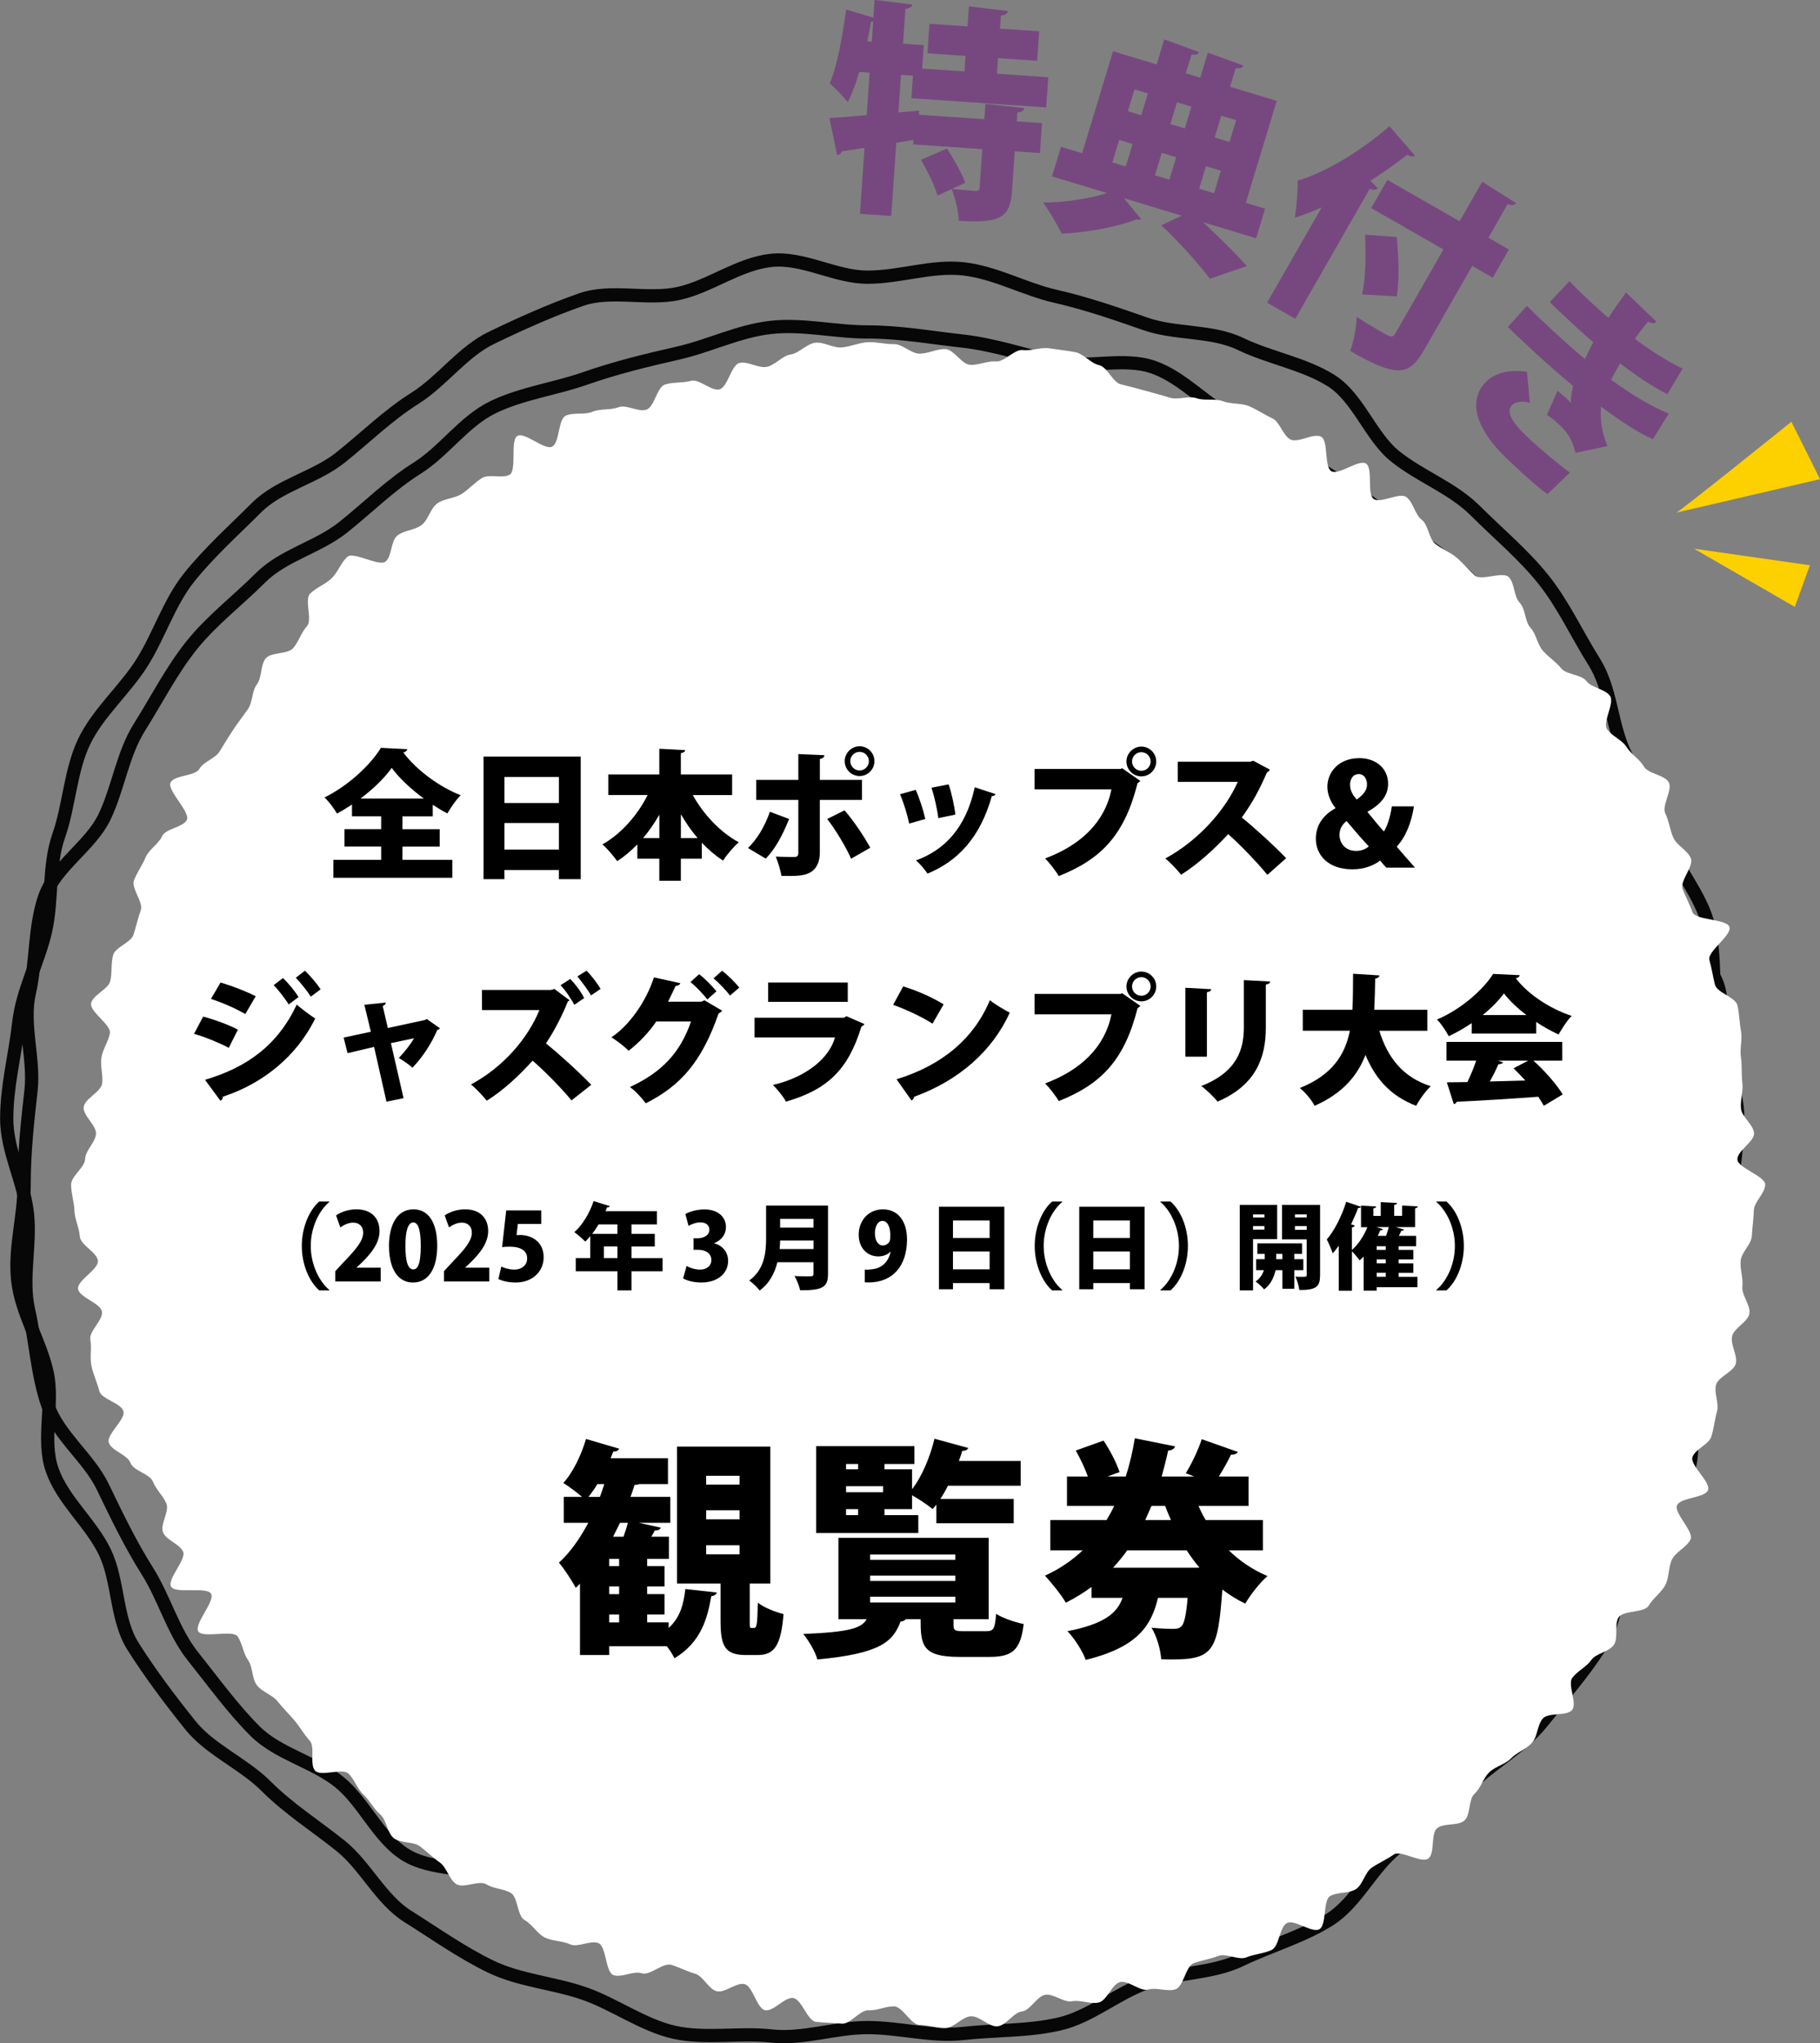 <?xml version="1.0" encoding="UTF-8"?>
<svg xmlns="http://www.w3.org/2000/svg" viewBox="0 0 550.16 617.58">
  <rect x="0" y="0" width="550.16" height="617.58" fill="#808080" stroke="none"/>
  <defs>
    <style>
      .cls-1 {
        fill: #fff;
      }

      .cls-2 {
        isolation: isolate;
      }

      .cls-3 {
        fill: none;
        stroke: #070707;
        stroke-miterlimit: 10;
        stroke-width: 4px;
      }

      .cls-4 {
        fill: #77487f;
      }

      .cls-5 {
        mix-blend-mode: multiply;
      }

      .cls-6 {
        fill: #fdd000;
      }
    </style>
  </defs>
  <g class="cls-2">
    <g id="_レイヤー_2" data-name="レイヤー 2">
      <g id="illustration">
        <g>
          <g class="cls-5">
            <path class="cls-3" d="M516.81,358.05c0,9.82,2.42,19.31,1.36,28.85-1.08,9.73-4.88,18.61-7.01,27.98s2.22,20.85-.96,29.95c-3.22,9.2-12.8,15.76-17,24.46-4.23,8.77-4.13,19.89-9.28,28.07s-11.8,15.7-17.84,23.27c-6.06,7.58-15.26,12.32-22.11,19.18-6.86,6.86-14.25,12.74-21.83,18.79-7.57,6.04-12.07,16.5-20.3,21.67s-18.01,7.91-26.77,12.13-19.23,3.69-28.43,6.91c-9.1,3.18-16.98,10.3-26.51,12.47s-19.27,1.76-29,2.84c-9.53,1.06-19.1-1.78-28.91-1.78s-19.47,3.6-29,2.54c-9.73-1.08-20.1,.99-29.48-1.14s-17.99-8.5-27.08-11.68-19.58-3.94-28.27-8.13-16.95-10.05-25.14-15.2-12.79-15.34-20.36-21.38c-7.58-6.06-15.62-11.14-22.48-18-6.86-6.86-16.9-10.93-22.96-18.51s-12.09-15.56-17.27-23.78-4.28-19.73-8.51-28.49-12.68-15.58-15.9-24.78,.6-20.09-1.57-29.62-7.76-17.94-8.84-27.67,1.93-19.13,1.93-28.94,1.03-18.96,2.09-28.5-2.66-19.96-.53-29.34c2.17-9.53,1.49-20.09,4.68-29.19s13.84-15.36,18.03-24.05,5.45-19.01,10.6-27.19,9.68-17.12,15.72-24.68c6.06-7.58,14.04-13.64,20.89-20.49s17.41-9.2,24.99-15.26,14.15-12.7,22.37-17.88c8.18-5.15,14.15-14.18,22.91-18.41s18.69-5.49,27.89-8.71c9.1-3.18,18.38-5.45,27.91-7.61s18.44-6.71,28.17-7.79,19.38,1.37,29.19,1.37,19.2,1.69,28.74,2.75,18.65,4.19,28.03,6.32,20.6-1.6,29.69,1.58,16.18,11.7,24.87,15.89,16.66,9.3,24.84,14.45c8.22,5.18,15.98,10.4,23.55,16.44,7.58,6.06,15.96,10.9,22.81,17.76,6.86,6.86,11.38,15.49,17.43,23.07,6.04,7.57,10.17,15.95,15.35,24.18s18.11,12.07,22.34,20.83c4.19,8.7-.79,21.24,2.43,30.44,3.18,9.1,15.25,15.71,17.41,25.24s-4.44,20.4-3.36,30.13c1.06,9.53,.47,18.83,.47,28.64Z"/>
          </g>
          <g class="cls-5">
            <path class="cls-3" d="M525.29,338.08c0,9.82-1.96,19.77-3.02,29.3-1.08,9.73-8.75,18.2-10.88,27.58-2.17,9.53-1.55,19.56-4.73,28.66-3.22,9.2-9.74,16.77-13.94,25.47-4.23,8.77-10,16.12-15.15,24.31s-5.72,19.49-11.76,27.06c-6.06,7.58-16.37,11.16-23.22,18.02-6.86,6.86-12.19,14.97-19.77,21.02s-16.09,10.35-24.31,15.52-17.12,8.13-25.88,12.36-16.59,9.33-25.79,12.55c-9.1,3.18-17.16,9.83-26.68,11.99s-19.45,.2-29.19,1.29-18.94,7.35-28.75,7.35-19.04-7.88-28.57-8.94-18.73-3.12-28.1-5.25c-9.53-2.17-19.32-1.92-28.42-5.1s-17-8.91-25.7-13.1-20.79-2.49-28.97-7.64-12.49-15.98-20.05-22.02-18.46-8.43-25.31-15.28-12.68-14.97-18.74-22.55-8.63-17.59-13.81-25.81c-5.15-8.18-9.25-16.69-13.48-25.46s-13.38-15.42-16.6-24.62-3.67-19.28-5.83-28.81,.72-19.53-.36-29.26-6.25-18.81-6.25-28.62,2.56-19.38,3.63-28.91c1.08-9.73,5.98-18.43,8.11-27.8s.8-19.73,3.99-28.83,3.52-19.78,7.71-28.47,12.3-15.6,17.45-23.78,8.19-18.18,14.23-25.75c6.06-7.58,13.55-14.28,20.4-21.13s17.77-9.06,25.35-15.12c7.57-6.04,14.3-12.75,22.53-17.93s14.38-14.05,23.15-18.28c8.7-4.19,17.83-8.31,27.04-11.53s20.15,.25,29.67-1.91c9.38-2.13,17.98-8.86,27.71-9.95s19.41,5.07,29.23,5.07,19.41-3.58,28.94-2.52c9.73,1.08,18.42,6.13,27.8,8.27s18.21,5.2,27.31,8.38,20.01,1.86,28.71,6.05c8.77,4.23,19.22,5.94,27.4,11.09,8.22,5.18,11.86,16.9,19.42,22.94s17.3,9.52,24.16,16.38,14.53,13.21,20.59,20.8c6.04,7.57,10.18,16.69,15.36,24.91s5.1,18.99,9.33,27.75,9.22,16.59,12.44,25.79c3.18,9.1,10.65,16.92,12.81,26.45s1.15,19.4,2.24,29.13,6.58,19.09,6.58,28.91Z"/>
          </g>
          <g class="cls-5">
            <path class="cls-1" d="M533.59,358.05c0,2.6-3.35,5.19-3.43,7.77s-.46,5.17-.61,7.75-3.14,4.92-3.38,7.49,.83,5.24,.52,7.8,2.52,5.59,2.13,8.14-4.78,4.44-5.25,6.98,1.69,5.6,1.14,8.12-5.36,4.01-5.99,6.52,1,5.54,.3,8.03-.93,5.09-1.71,7.55-4.85,3.75-5.7,6.19,5.62,7.59,4.69,10-8.35,2.2-9.35,4.58,5.17,7.96,4.08,10.31-4.44,3.72-5.6,6.04-.81,5.51-2.04,7.79-3.72,3.96-5.02,6.2-7.75,1.37-9.11,3.57,.03,6.1-1.4,8.26-5.37,2.52-6.87,4.64-4.11,3.25-5.68,5.31,1.55,7.71-.07,9.72-7.22,.67-8.9,2.64-1.53,5.45-3.27,7.36-4.48,2.79-6.29,4.65-4.74,2.42-6.6,4.22-2.51,4.71-4.43,6.46-1.15,6.47-3.11,8.15-6.17,.64-8.19,2.26-.62,7.63-2.69,9.19-8.37-2.69-10.48-1.19-4.41,2.48-6.57,3.92-2.7,5.2-4.9,6.56-5.48,.76-7.72,2.06-1,8.81-3.28,10.03-7.42-3.05-9.74-1.9-2.33,7.08-4.69,8.17-5.19,1.21-7.58,2.22-6.12-1.36-8.54-.42-4.95,1.31-7.4,2.17-3.07,7.14-5.54,7.92-5.66-.65-8.15,.06-6.08-2.88-8.59-2.25-3.95,5.63-6.48,6.18-5.45-.87-8-.39-5.56-2.35-8.12-1.95-4.49,4.73-7.07,5.04-4.79,4.26-7.38,4.49-5.47-3.2-8.07-3.04-5.06,3.5-7.65,3.58-5.26-.97-7.85-.97-5.08-5.52-7.66-5.6-5.16,1.33-7.74,1.18-5.53,4.28-8.1,4.04-5.27-.23-7.83-.55-4.28-6.81-6.84-7.2-5.94,4.16-8.48,3.69-3.75-7.35-6.28-7.9-5.89,2.78-8.39,2.15-4.05-4.6-6.54-5.3-4.7-1.89-7.16-2.67-6.54,3.4-8.97,2.55-6.15,1.48-8.56,.54-2.1-8.63-4.48-9.64-6.25,1.43-8.6,.35-5.35-.92-7.66-2.07-3.79-4.02-6.07-5.24-1.97-6.95-4.21-8.24-5.16-1.22-7.35-2.58-6.99,1.35-9.14-.08-2.84-5.02-4.95-6.52-3.94-3.32-6-4.88-5.9-.85-7.92-2.48-2.15-5.51-4.12-7.19-3.11-4.2-5.02-5.95-2.68-4.56-4.54-6.36-8.27,.99-10.07-.87,.08-7.18-1.66-9.09-2.96-4.17-4.64-6.14-3.46-3.73-5.08-5.75-4.69-2.82-6.25-4.89-1.18-5.47-2.67-7.58-1.69-4.96-3.12-7.12-10.57,.64-11.93-1.56,5.17-9.12,3.87-11.37-10.85,.14-12.08-2.15,4.77-8.32,3.61-10.64-4.91-3.31-6-5.67,1.97-6.44,.96-8.82-3.11-4.18-4.05-6.59-5.95-3.26-6.82-5.71-5.75-3.62-6.53-6.1,5.12-6.99,4.42-9.49-6.66-3.6-7.29-6.11-1.81-5.01-2.37-7.54,.13-5.41-.35-7.96,3.91-5.92,3.52-8.49-6.91-4.3-7.23-6.87,6.25-5.89,6.01-8.48-5.31-4.77-5.47-7.36-1.54-5.19-1.62-7.79-1.02-5.27-1.02-7.87,4.16-5.19,4.24-7.77,3.13-5.01,3.29-7.59-3.96-5.49-3.72-8.06,5.28-4.63,5.59-7.19-.62-5.24-.23-7.79,2.1-4.82,2.57-7.36-6.24-6.56-5.69-9.09,5.16-4.18,5.79-6.69,.16-5.34,.86-7.83,5.4-3.76,6.18-6.22,1.32-4.93,2.18-7.37-2.97-6.62-2.04-9.03,2.54-4.63,3.55-7.01,3.87-3.98,4.95-6.33,6.33-2.63,7.48-4.94-6.15-9.03-4.93-11.3,7.42-1.86,8.71-4.1,4.78-3.1,6.14-5.3,2.63-4.34,4.07-6.5,2.96-4.13,4.45-6.24,1.18-5.47,2.74-7.53,1.01-5.79,2.64-7.8,6.64-1.19,8.33-3.15,2.4-4.7,4.15-6.61-.86-7.98,.95-9.83,4.65-2.84,6.51-4.64,2.82-4.73,4.73-6.48,9.64,3.07,11.6,1.38,1.5-6.19,3.52-7.81,5.25-1.62,7.32-3.18,2.67-5.06,4.78-6.56,5.25-1.46,7.41-2.89,3.91-3.42,6.11-4.78,6.11,.29,8.35-1.01,.07-10.5,2.35-11.73,8.15,4.41,10.47,3.26,1.78-8.28,4.14-9.36,5.67-.17,8.06-1.18,5.43-.43,7.85-1.37,6.03,1.58,8.48,.72,3.14-6.8,5.61-7.59,5.31-.4,7.81-1.11,6.15,3.2,8.66,2.56,3.54-7.42,6.07-7.98,5.63,1.66,8.18,1.19,4.69-3.35,7.26-3.74,4.87-3.24,7.44-3.55,5.47,1.66,8.06,1.42,5.15-1.42,7.75-1.58,5.28,.65,7.88,.57,5.23,2.89,7.83,2.89,5.2-1.46,7.78-1.38,4.93,4.6,7.51,4.76,5.2-1.25,7.77-1.02,5.62-3.76,8.18-3.45,5.45-.91,8-.52,5.26,.68,7.8,1.15,4.69,3.38,7.21,3.93,4.09,5.17,6.6,5.8,4.95,1.23,7.43,1.94,4.93,1.32,7.39,2.1,5.65-.68,8.09,.17,5.56-.02,7.97,.91,5.48,.48,7.86,1.48,4.64,2.56,6.99,3.64,3.25,5.29,5.56,6.44,6.97-2.07,9.25-.84,.86,9.13,3.1,10.43,8.26-3.68,10.46-2.32,.2,9.29,2.36,10.72,7.71-2.1,9.82-.61,2.58,5.29,4.65,6.86,2.09,5.64,4.1,7.27,4.51,2.52,6.48,4.21,3.58,3.64,5.5,5.38,8.38-1.33,10.23,.47,1.51,5.9,3.32,7.76,1.51,5.65,3.26,7.56,2.05,4.97,3.74,6.93,3.93,3.32,5.55,5.34,6.06,1.78,7.62,3.85,5.63,2.37,7.13,4.48-2.32,7.88-.89,10.04,4.51,3.19,5.88,5.39,3.95,3.66,5.25,5.91,6.3,2.51,7.53,4.79-2.21,7.05-1.06,9.37,1.38,5.05,2.46,7.4,4.25,3.77,5.26,6.16-3.41,6.9-2.48,9.32,2.14,4.57,3,7.02,10.38,1.98,11.17,4.45-6.79,7.46-6.08,9.95,1.05,4.94,1.68,7.46,6.27,3.79,6.82,6.32,.59,5.18,1.06,7.73-.42,5.31-.03,7.87,.12,5.17,.44,7.74-.66,5.2-.42,7.79,3.79,4.86,3.95,7.45-5.11,5.34-5.03,7.94,8.41,5.02,8.41,7.62Z"/>
          </g>
          <g>
            <path class="cls-4" d="M316.26,32.48l-40.76-2.8,.47-6.81-3.61-.25-.78,11.36,6.26-.53-.02,1.23,19.74,1.35,.32-4.63,11.74,1.28c-.12,.74-.7,1.18-2.07,1.29l-.19,2.72,7.62,.52-.62,9.05-7.62-.52-.82,11.91c-.54,7.83-3.15,9.97-16.08,9.08-.08-2.81-1.1-6.84-2.15-9.58l-4.31,1.96c-.76-2.86-3.04-7.46-5-10.8l7.89-3.42c2.04,3.22,4.54,7.49,5.51,10.36l-4.02,1.84c2.64,.32,5.98,.55,7,.62,.95,.07,1.31-.12,1.36-.93l.8-11.71-20.89-1.43,.09-1.36-5.19,.88-1.52,22.12-9.46-.65,1.37-19.94c-2.56,.44-4.84,.76-6.84,1.03-.18,.67-.83,1.11-1.45,1.13l-2.31-11.17c3.02-.2,6.94-.48,11.27-.87l.88-12.86-3.13-.21c-.99,3.42-2.16,6.62-3.5,9.13-1.2-1.52-3.81-4.29-5.42-5.64,2.2-5.11,3.84-14.16,4.95-22.36l8.24,2.48,.37-5.38,11.39,1.4c-.12,.74-.69,1.12-2.07,1.29l-.72,10.55,6.26,.43-.49,7.08,12.79,.88,.32-4.7-11.5-.79,.61-8.92,11.5,.79,.42-6.06,11.8,1.42c-.12,.74-.76,1.18-2.14,1.36l-.27,3.95,11.84,.81-.61,8.92-11.84-.81-.32,4.7,15.52,1.07-.63,9.12Zm-52.92-25.99c-.34,1.96-.75,3.98-1.17,6.01l1.36,.09,.42-6.06-.61-.04Z"/>
            <path class="cls-4" d="M382.42,63.07l-2.71,8.95-16.06-4.87c5.12,4.76,10.27,9.88,13.23,13.27l-11.14,3.83c-3.11-4.08-9.09-10.95-14.71-16.15l6.16-2.91-17.43-5.28,5.2,6.35c-.34,.18-.84,.17-1.44,.06-5.27,2.11-15.06,4.06-22.61,4.27-1.21-2.58-3.73-6.76-5.57-9.39,6.33,.06,14.04-1.17,19.32-2.84l-16.65-5.04,2.71-8.95,6.4,1.94,9.33-30.82,13.19,3.99,2.29-7.57,10.53,3.83c-.28,.7-.92,.93-2.29,.73l-1.72,5.68,4.37,1.33,2.29-7.57,10.73,3.89c-.28,.7-.92,.93-2.31,.8l-1.7,5.62,14.1,4.27-9.33,30.82,5.81,1.76Zm-44.11-20.77l-2.06,6.79,4.05,1.23,2.06-6.79-4.05-1.23Zm8.68-14.05l-4.05-1.23-2,6.59,4.05,1.23,2-6.59Zm6.5,26.06l2.06-6.79-4.37-1.33-2.06,6.79,4.37,1.32Zm6.68-22.07l-4.38-1.33-2,6.59,4.37,1.33,2-6.59Zm4.38,18.01l-2.06,6.79,4.5,1.36,2.06-6.79-4.5-1.37Zm9.13-13.91l-4.51-1.37-2,6.59,4.5,1.36,2-6.59Z"/>
            <path class="cls-4" d="M399.49,62.71c-2.76,1.25-5.44,2.23-8.06,3.09,.43-2.66,.91-8.44,.85-11.23,8.26-2.34,19.21-8.97,27.73-16.43l7.71,8.9c-.54,.4-1.36,.32-2.28-.28-3.55,2.76-7.33,5.39-11.2,7.89l2.26,2.24c-.52,.49-1.32,.66-2.45,.17l-22.51,39.3-8.52-4.88,16.48-28.77Zm56.63,12.71l-4.88,8.52-6.21-3.56-14.51,25.33c-4.51,7.87-8.06,8.59-22.39,.38,1.04-2.63,1.88-7.26,1.99-10.34,2.38,1.6,5.07,3.22,6.97,4.31,3.37,1.93,3.85,2.2,4.76,.61l14.48-25.27-21.84-12.51,4.88-8.52,21.84,12.51,6.85-11.96,10.21,6.47c-.43,.62-1.12,.85-2.52,.29l-5.83,10.18,6.21,3.56Zm-44.4,13.56c1.07-4.34,1.23-12.03,.9-18.04l9.58,.7c.59,5.84,.87,13.31,.02,17.94l-10.51-.59Z"/>
            <path class="cls-4" d="M467.79,149.38c-1.99-1.46-4.79-3.76-8.45-7.14-1.2-1.11-2.51-2.41-3.97-3.75-8.74-8.33-11.89-16.9-6.44-22.82,3.05-3.31,8.24-4.01,12.66-3.27l.86,9.33c-2.44-.67-4.45-.21-5.38,.7-1.99,2.16,.08,5.45,5.45,10.4,3.46,3.19,8.81,7.75,12.04,9.99l-6.78,6.55Zm31.86-16.66c-4.12-1.67-9.98-5.58-15.66-9.79-.39,3.54,.23,8.01,1.93,11.9l-9.67,2.04c-1.04-4.11-2.38-6.18-5.39-8.95-1-.92-2.15-1.8-3.24-2.52l3.18-7.28c.75,.6,1.7,1.38,2.55,2.17,.55,.51,1.05,.97,1.46,1.44,.05-1.06,.21-3.15,.71-5.1-3.9-3.22-7.9-6.73-11.17-9.73-2.21-2.03-5.52-5.09-8.54-8.05l5.73-6.41c2.47,2.46,5.58,5.42,8.24,7.87,2.76,2.54,6.32,5.73,9.32,8.21,.67-1.33,1.64-3.5,2.54-5.08-1.6-1.29-3.75-3.28-5.61-4.99-2.81-2.59-5.17-4.76-7.53-7.13l5.92-6.33c2.32,2.42,4.68,4.69,7.04,6.86,1.35,1.25,3.31,3.05,4.76,4.2,1.45-2.28,3.55-5.26,5.29-7.65l9.2,8.85c-.55,.6-1.52,.54-2.56-.04-1.1,1.4-2.71,3.44-3.94,5.18,4.09,3.21,10.19,7.07,14.42,9.02l-4.61,7.72c-5.08-2.54-9.9-5.97-14.28-9.27-.86,1.53-2.03,3.51-2.75,4.89,5.87,4.3,12.16,8.15,17.46,10.25l-4.8,7.73Z"/>
          </g>
          <g>
            <path class="cls-6" d="M506.63,154.97c.02,.57,34.88-27.5,34.88-27.5l8.66,17.36-43.54,10.14Z"/>
            <polygon class="cls-6" points="512.07 165.84 547.1 170.85 542.55 183.44 512.07 165.84"/>
          </g>
          <g>
            <path d="M202.13,490.37v1.68c3.64-3.29,4.55-7.56,5.04-11.76l9.52,1.05c-.14,.56-.7,.98-1.68,1.12-1.12,6.3-2.87,13.79-11.13,18.76-.49-1.05-1.33-2.38-2.31-3.64h-17.43v2.66h-8.82v-21.56l-1.26,1.26c-1.05-1.96-3.57-5.88-5.11-7.63,3.29-2.94,6.3-7.21,8.89-12.04h-7.42v-7.84h5.53c-1.75-1.47-4.06-3.22-5.67-4.2,2.87-3.08,5.46-8.47,6.86-13.3l10.01,2.94c-.21,.56-.84,.91-1.75,.84-.28,.63-.49,1.33-.84,2.03h17.36v7.84h-8.75c-.35,.14-.77,.28-1.33,.21-.42,1.19-.77,2.45-1.26,3.64h12.04v7.84h-9.52l6.65,1.47c-.21,.56-.77,.84-1.82,.84-.28,.56-.63,1.26-1.05,1.89h5.32v6.72h-6.58v2.17h5.25v6.16h-5.25v2.31h5.25v6.16h-5.25v2.38h6.51Zm-21.56-41.79c-.84,1.4-1.75,2.66-2.66,3.85h3.43c.49-1.26,.91-2.52,1.33-3.85h-2.1Zm6.58,24.78v-2.17h-3.01v2.17h3.01Zm0,8.47v-2.31h-3.01v2.31h3.01Zm-3.01,6.16v2.38h3.01v-2.38h-3.01Zm4.34-23.52c.49-1.4,.98-2.87,1.33-4.2h-2.38l-2.1,4.2h3.15Zm38.15,25.34c0,2.03,0,2.24,.56,2.24h.77c.77,0,.98-.91,1.12-7.63,1.68,1.4,5.39,2.87,7.77,3.43-.77,9.8-2.94,12.39-7.84,12.39h-3.5c-6.37,0-7.7-2.66-7.7-10.36v-11.27h-13.16v-41.37h28.21v41.37h-6.23v11.2Zm-13.16-43.75v2.66h10.08v-2.66h-10.08Zm0,10.43v2.73h10.08v-2.73h-10.08Zm0,10.57v2.73h10.08v-2.73h-10.08Z"/>
            <path d="M288.23,491.07c0,1.82,.49,1.96,3.08,1.96h6.93c2.1,0,2.52-.77,2.87-5.25,1.89,1.26,5.81,2.59,8.33,3.08-.91,7.84-3.43,9.94-10.22,9.94h-9.31c-11.2,0-11.62-3.64-11.62-11.41h-4.48c-.28,.35-.84,.7-1.61,.77-2.24,5.95-5.95,9.66-25.13,11.41-.56-2.24-2.66-5.81-4.27-7.7,13.72-.56,17.64-1.68,19.18-4.48h-8.54v-24.57h45.43v24.57h-10.64v1.68Zm-10.64-33.11v5.39h-30.87v-26.25h29.68v5.39h-9.03v1.61h8.33v6.02c3.01-3.85,5.46-9.8,6.79-15.26l10.22,2.8c-.28,.56-.91,.91-1.82,.84-.28,.98-.63,2.03-1.05,3.08h18.69v7.49h-21.98c-.7,1.4-1.47,2.73-2.31,3.99h22.19v7.35h-23.38v-5.67c-.35,.49-.77,.98-1.12,1.4-1.47-1.26-4.13-3.01-6.23-4.2v4.2h-8.33v1.82h10.22Zm-18.2-15.47h-3.64v1.61h3.64v-1.61Zm7.56,6.72h-11.2v1.82h11.2v-1.82Zm-11.2,6.93v1.82h3.64v-1.82h-3.64Zm7.28,13.72v1.61h25.76v-1.61h-25.76Zm0,6.37v1.61h25.76v-1.61h-25.76Zm0,6.37v1.75h25.76v-1.75h-25.76Z"/>
            <path d="M381.75,468.6h-10.29c3.29,3.22,7.21,5.88,11.69,7.77-2.24,1.89-5.25,5.74-6.72,8.33-2.52-1.19-4.83-2.66-6.93-4.27-1.33,18.48-2.66,21.14-15.19,21.14-1.05,0-2.17,0-3.29-.07-.21-2.94-1.33-6.93-2.94-9.52,2.66,.28,5.32,.35,6.65,.35,1.05,0,1.75-.14,2.45-.84,.77-.77,1.4-3.29,1.82-8.54h-8.96c-1.96,8.19-5.88,14.84-21.84,18.76-.91-2.59-3.5-6.65-5.53-8.68,11.13-2.17,15.05-5.46,16.66-10.08h-9.38v-3.29c-2.38,1.75-4.97,3.36-7.77,4.76-1.33-2.38-4.48-6.16-6.3-8.19,4.41-1.96,8.19-4.62,11.41-7.63h-9.8v-9.17h17.01c.84-1.4,1.61-2.8,2.31-4.27h-14.28v-8.89h6.3c-.84-2.45-2.31-5.46-3.64-7.84l8.4-3.01c1.96,2.94,3.99,6.86,4.83,9.52l-3.64,1.33h5.53c1.19-3.78,2.1-7.7,2.73-11.55l12.18,2.45c-.21,.7-.91,1.19-2.1,1.26-.56,2.59-1.26,5.25-1.96,7.84h9.8l-2.52-.98c1.75-2.8,3.78-7.07,4.83-10.29l10.92,3.85c-.28,.56-1.05,.84-2.1,.84-.91,1.96-2.31,4.41-3.64,6.58h8.96v8.89h-15.12c.63,1.47,1.33,2.87,2.17,4.27h17.29v9.17Zm-19.18,5.18c-1.4-1.61-2.66-3.36-3.85-5.18h-17.99c-1.26,1.82-2.73,3.57-4.27,5.25h25.55l.56-.07Zm-8.61-14.35c-.63-1.4-1.19-2.8-1.75-4.27h-4.13l-1.89,4.27h7.77Z"/>
          </g>
          <g>
            <path d="M121.65,255.86v4.03h15.08v5.42h-35.96v-5.42h14.45v-4.03h-11.09v-5.25h11.09v-3.87h-8.82v-3.57c-1.47,.97-2.98,1.89-4.54,2.73-.8-1.43-2.48-3.7-3.78-4.87,7.23-3.53,14.03-9.96,17.06-15l8.02,.42c-.17,.5-.59,.88-1.26,.97,4.07,5.46,11.09,10.5,17.35,12.94-1.55,1.55-2.9,3.65-4.03,5.5-1.47-.76-2.94-1.68-4.41-2.6v3.49h-9.16v3.87h11.26v5.25h-11.26Zm6.47-14.49c-3.95-2.9-7.52-6.26-9.7-9.28-2.18,3.07-5.55,6.34-9.45,9.28h19.16Z"/>
            <path d="M146.18,228.68h29.36v37.05h-6.6v-2.77h-16.47v2.77h-6.3v-37.05Zm22.77,6.17h-16.47v7.86h16.47v-7.86Zm-16.47,21.93h16.47v-8.02h-16.47v8.02Z"/>
            <path d="M221.32,240.31h-11.89c3.19,5.8,8.19,11.17,13.9,14.28-1.51,1.26-3.7,3.82-4.75,5.54-2.31-1.51-4.45-3.32-6.43-5.42v4.83h-6.34v6.68h-6.51v-6.68h-6.64v-4.33c-1.85,1.93-3.91,3.66-6.09,5.08-1.05-1.51-3.07-3.86-4.45-5.08,5.67-3.19,10.59-8.82,13.65-14.91h-11.89v-6.22h15.42v-7.77l7.81,.42c-.04,.46-.42,.76-1.3,.92v6.43h15.5v6.22Zm-22.01,5.92c-1.47,2.56-3.11,4.96-4.92,7.1h4.92v-7.1Zm6.51,7.1h5.08c-1.89-2.18-3.57-4.62-5.08-7.23v7.23Z"/>
            <path d="M238.54,247.54c-1.93,4.79-4.16,9.03-7.06,11.97l-5.38-3.19c2.69-2.6,4.96-6.26,6.64-10.96l5.8,2.18Zm9.28-5.76v15.92c0,2.98-1.09,4.92-2.77,5.92-1.97,1.18-4.37,1.18-8.82,1.13-.29-1.64-1.01-4.08-1.72-5.84,1.64,.08,4.54,.13,5.42,.13,1.13,0,1.39-.38,1.39-1.26v-16h-12.73v-6.05h12.73v-7.81l7.9,.34c-.08,.55-.46,1.01-1.39,1.13v6.34h12.73v6.05h-12.73Zm7.48,3.15c2.94,3.4,6.01,8.07,7.77,11.3l-5.8,3.32c-1.43-3.36-4.92-9.16-7.23-12.01l5.25-2.6Zm4.54-19.37c2.48,0,4.49,2.02,4.49,4.5s-2.02,4.5-4.49,4.5-4.5-2.02-4.5-4.5,2.1-4.5,4.5-4.5Zm2.81,4.5c0-1.55-1.26-2.81-2.81-2.81s-2.81,1.26-2.81,2.81,1.26,2.81,2.81,2.81c1.64,0,2.81-1.34,2.81-2.81Z"/>
            <path d="M276.8,238.72c1.13,2.48,2.35,6.3,2.9,8.82l-4.87,1.39c-.55-2.69-1.64-6.3-2.77-8.86l4.75-1.34Zm24.15,1.3c-.13,.34-.55,.63-1.13,.59-3.49,12.43-10.21,19.66-19.45,23.44-.67-1.05-2.31-3.02-3.49-3.99,8.49-3.07,15.08-9.66,17.77-22.1l6.3,2.06Zm-14.2-2.94c.88,2.44,1.72,6.47,2.06,9.12l-5.17,1.09c-.34-2.81-1.22-6.64-2.06-9.2l5.17-1.01Z"/>
            <path d="M312.75,232.42h26.04l.38-.25,5.54,3.86c-.21,.25-.5,.5-.84,.67-3.95,15.71-10.96,22.98-23.82,28.1-.92-1.6-2.81-3.99-4.12-5.33,11.01-4.12,18.11-11.17,20.04-20.88h-23.23v-6.17Zm32.26-6.76c2.48,0,4.5,2.02,4.5,4.5s-2.02,4.5-4.5,4.5-4.5-2.02-4.5-4.5,2.1-4.5,4.5-4.5Zm2.81,4.5c0-1.55-1.26-2.81-2.81-2.81s-2.81,1.26-2.81,2.81,1.26,2.81,2.81,2.81c1.64,0,2.81-1.34,2.81-2.81Z"/>
            <path d="M383.86,232.63c-.17,.38-.5,.67-.88,.84-2.39,5.46-4.29,8.99-7.6,13.61,3.91,3.19,9.75,8.49,13.4,12.31l-5.67,5.04c-3.02-3.74-8.7-9.58-11.85-12.31-4.07,4.41-9.12,9.07-14.24,12.27-1.05-1.39-3.32-3.74-4.75-4.92,9.87-5.33,18.11-14.53,21.89-23.15h-18.15v-6.09h21.8l1.05-.29,5,2.69Z"/>
            <path d="M419.06,262.24c-.63-.67-1.22-1.3-1.85-2.14-1.97,1.51-4.79,2.65-8.44,2.65-7.56,0-11.01-4.58-11.01-9.2,0-4.24,2.31-7.27,5.92-9.24v-.13c-1.43-1.68-2.44-4.12-2.44-6.38,0-4.24,3.28-8.65,9.66-8.65,5,0,8.7,3.07,8.7,7.73,0,3.19-1.68,5.96-6.18,8.44v.17c1.64,1.97,3.53,4.37,4.92,5.84,1.22-2.02,2.02-4.96,2.39-7.6h6.68c-.76,4.83-2.39,9.12-5.21,12.18,1.72,1.97,3.57,4.16,5.54,6.34h-8.7Zm-5.29-6.43c-1.89-1.93-4.37-4.87-6.72-7.65-1.18,.92-2.14,2.27-2.14,4.16,0,2.56,1.76,4.87,5.04,4.87,1.64,0,2.98-.59,3.82-1.39Zm-5.67-18.69c0,1.64,.63,2.98,2.02,4.54,2.14-1.55,3.11-2.86,3.11-4.58,0-1.43-.76-3.11-2.48-3.11-1.97,0-2.65,1.81-2.65,3.15Z"/>
            <path d="M61.42,307.26c3.74,1.01,7.77,2.52,10.5,3.95l-2.77,5.5c-2.69-1.43-6.89-3.19-10.5-4.24l2.77-5.21Zm.55,19.11c12.52-3.7,21.93-10.33,27.72-22.73,1.26,1.13,4.24,3.36,5.59,4.2-5.76,11.76-16.22,19.83-27.94,23.65,.08,.42-.13,.92-.71,1.22l-4.66-6.34Zm4.7-29.41c3.74,1.13,7.69,2.65,10.63,4.16l-3.15,5.38c-2.98-1.72-6.68-3.36-10.38-4.58l2.9-4.96Zm18.86-1.34c1.64,1.51,3.65,3.99,4.71,5.75l-2.98,2.23c-.88-1.51-3.19-4.5-4.54-5.84l2.81-2.14Zm6.64-2.23c1.64,1.55,3.7,4.03,4.75,5.63l-2.98,2.23c-.97-1.6-3.15-4.33-4.54-5.71l2.77-2.14Z"/>
            <path d="M133,310.79c-.21,.29-.46,.42-.8,.5-1.89,4.29-4.28,8.02-7.52,11.43-1.01-.92-2.73-2.14-4.12-2.94,1.6-1.68,3.57-4.12,4.58-5.96l-6.97,1.47,3.82,16.64-5.17,1.05-3.74-16.55-8.02,1.89-1.18-4.71,8.23-1.76-1.97-8.15,6.47-.67c0,.5-.42,.8-.92,1.05l1.55,6.64,11.26-2.44,.5-.29,3.99,2.81Z"/>
            <path d="M172.22,302.35c-.13,.13-.38,.25-.55,.29-1.22,3.15-3.82,8.61-6.64,12.73,3.82,3.07,9.91,8.57,13.69,12.52l-5.96,4.71c-3.24-3.95-8.57-9.28-11.76-12.01-3.99,4.41-8.74,8.91-13.86,12.1-1.09-1.39-3.23-3.65-4.75-4.92,9.87-5.33,17.1-13.86,20.67-22.47h-17.35l-.04-6.09h20.88l1.05-.29,4.62,3.45Zm.17-6.47c1.68,1.76,3.24,3.87,4.2,5.8l-2.98,2.02c-.92-1.68-2.52-4.2-4.16-5.92l2.94-1.89Zm4.92-2.48c1.55,1.55,3.32,3.91,4.24,5.5l-2.9,1.97c-.84-1.55-2.9-4.29-4.12-5.75l2.77-1.72Z"/>
            <path d="M218.26,305.46c-.17,.38-.67,.67-1.05,.88-5.12,14.7-11.51,21.84-22.01,27.14-1.05-1.43-2.94-3.61-4.79-4.92,9.54-4.41,15.21-10.29,18.48-19.83h-10.5c-1.97,2.94-5,6.26-8.36,8.86-1.18-1.22-3.53-3.02-5.21-4.07,5.42-3.57,10.54-10.88,12.85-18.11l7.98,1.76c-.17,.5-.76,.8-1.43,.84-.63,1.34-1.64,3.49-2.27,4.75h10.08l.92-.42,5.29,3.11Zm-6.93-11.01c1.81,1.34,4.03,3.7,5.25,5.17l-2.77,2.48c-1.01-1.43-3.61-4.08-5.08-5.29l2.6-2.35Zm6.97-1.05c1.76,1.39,3.99,3.57,5.17,5.12l-2.81,2.39c-.88-1.26-3.32-3.82-4.96-5.21l2.6-2.31Z"/>
            <path d="M261.31,309.53c-.17,.29-.5,.59-.92,.76-3.95,12.9-10.12,19.03-22.81,22.68-.71-1.47-2.65-3.74-3.91-5.04,10.12-2.39,17.01-8.11,18.74-14.37h-24.32v-5.96h27.05l.71-.46,5.46,2.39Zm-5.04-6.72h-24.07v-5.84h24.07v5.84Z"/>
            <path d="M273.02,298.15c4.16,1.22,9.16,3.49,12.22,5.42l-3.36,5.84c-2.98-1.97-7.98-4.28-11.89-5.71l3.02-5.54Zm-2.02,28.06c13.82-4.2,23.44-12.39,28.23-23.9,1.89,1.51,4.12,2.73,6.01,3.78-5.21,11.43-15.17,20.42-28.9,25.41-.08,.46-.38,.92-.8,1.13l-4.54-6.43Z"/>
            <path d="M312.75,300.42h26.04l.38-.25,5.54,3.86c-.21,.25-.5,.5-.84,.67-3.95,15.71-10.96,22.98-23.82,28.1-.92-1.6-2.81-3.99-4.12-5.33,11.01-4.12,18.11-11.17,20.04-20.88h-23.23v-6.17Zm32.26-6.76c2.48,0,4.5,2.02,4.5,4.5s-2.02,4.5-4.5,4.5-4.5-2.02-4.5-4.5,2.1-4.5,4.5-4.5Zm2.81,4.5c0-1.55-1.26-2.81-2.81-2.81s-2.81,1.26-2.81,2.81,1.26,2.81,2.81,2.81c1.64,0,2.81-1.34,2.81-2.81Z"/>
            <path d="M358.32,319.4v-20.84l7.81,.42c-.04,.46-.42,.8-1.3,.92v19.49h-6.51Zm25.62-22.73c-.04,.46-.42,.8-1.3,.92v13.02c0,8.95-2.9,17.35-14.58,22.35-1.01-1.26-3.44-3.65-4.92-4.71,10.84-4.24,12.85-11.09,12.85-17.68v-14.33l7.94,.42Z"/>
            <path d="M431.45,311.55h-14.49c2.44,8.02,7.06,14.07,15.54,16.76-1.47,1.34-3.49,4.12-4.41,5.92-7.77-2.98-12.31-8.15-15.33-15.37-2.39,6.22-6.89,11.64-15.38,15.37-.88-1.72-2.73-3.99-4.45-5.38,9.83-3.95,13.65-10.04,15.12-17.31h-14.24v-6.34h15c.21-3.49,.17-7.14,.21-10.88l7.98,.5c-.08,.5-.5,.84-1.3,.97-.04,3.11-.13,6.3-.29,9.41h16.05v6.34Z"/>
            <path d="M444.88,312.39v-3.15c-2.18,1.47-4.49,2.81-6.93,3.95-.76-1.39-2.31-3.82-3.57-5.04,7.22-3.02,13.99-9.03,16.97-13.78l8.07,.38c-.13,.46-.55,.84-1.22,.92,3.82,5.04,10.63,9.33,16.89,11.38-1.51,1.55-2.86,3.78-3.95,5.63-2.23-1.01-4.54-2.31-6.76-3.78v3.49h-19.49Zm27.35,8.19h-8.7c3.49,3.15,7.02,7.18,8.86,10.21l-5.71,3.44c-.42-.8-1.01-1.72-1.68-2.73-9.12,.67-18.4,1.22-24.66,1.51-.13,.42-.5,.67-.88,.71l-2.1-6.59c1.76,0,3.91-.04,6.22-.08,.97-2.02,1.93-4.33,2.65-6.47h-8.99v-5.67h34.99v5.67Zm-10.8-13.78c-2.77-2.1-5.17-4.37-6.81-6.55-1.55,2.14-3.78,4.41-6.43,6.55h13.23Zm-8.65,13.78l1.55,.5c-.17,.42-.67,.59-1.39,.59-.67,1.6-1.6,3.44-2.6,5.21,3.45-.08,7.1-.17,10.75-.29-1.18-1.3-2.39-2.56-3.57-3.7l4.45-2.31h-9.2Z"/>
          </g>
          <g>
            <path d="M99.54,363.3c-3.08,2.57-5.6,7.63-5.6,13.29s2.57,10.77,5.6,13.29v.14h-3.05c-2.94-2.57-5.26-7.69-5.26-13.43s2.32-10.86,5.26-13.43h3.05v.14Z"/>
            <path d="M115.06,387.33h-13.71v-3.11l2.49-2.69c3.7-3.87,5.94-6.39,5.94-8.99,0-1.64-.99-3-3.05-3-1.44,0-2.86,.74-3.85,1.44l-1.3-3.62c1.33-.96,3.68-1.84,6.14-1.84,4.83,0,7.01,2.97,7.01,6.56s-2.49,6.7-5.12,9.3l-1.81,1.72v.06h7.27v4.16Z"/>
            <path d="M117.58,376.64c0-6.05,2.23-11.11,7.38-11.11,5.54,0,7.21,5.63,7.21,10.97,0,7.01-2.71,11.14-7.29,11.14-5.49,0-7.29-5.6-7.29-11Zm9.61-.06c0-4.61-.71-7.1-2.26-7.1-1.47,0-2.38,2.21-2.38,7.1s.82,7.1,2.38,7.1c1.19,0,2.26-1.24,2.26-7.1Z"/>
            <path d="M147.91,387.33h-13.71v-3.11l2.49-2.69c3.7-3.87,5.94-6.39,5.94-8.99,0-1.64-.99-3-3.05-3-1.44,0-2.86,.74-3.85,1.44l-1.3-3.62c1.33-.96,3.67-1.84,6.13-1.84,4.83,0,7.01,2.97,7.01,6.56s-2.49,6.7-5.12,9.3l-1.81,1.72v.06h7.27v4.16Z"/>
            <path d="M163.61,365.84v4.1h-7.07l-.4,3.39c.34-.03,.65-.06,.99-.06,3.34,0,7.21,1.84,7.21,6.76,0,4.07-3.14,7.61-8.51,7.61-2.15,0-4.13-.51-5.17-1.05l.88-3.76c.9,.42,2.38,.91,3.96,.91,2.01,0,3.85-1.19,3.85-3.34,0-2.4-1.92-3.59-5.34-3.59-.88,0-1.56,.03-2.23,.14l1.24-11.11h10.6Z"/>
            <path d="M200.28,380.26v3.99h-9.39v5.77h-4.24v-5.77h-12.61v-3.99h4.38v-6.62c-.48,.59-.99,1.16-1.5,1.64-.76-.79-2.32-2.18-3.31-2.86,2.43-2.09,4.67-5.83,5.83-9.39l4.92,1.53c-.11,.25-.42,.42-.85,.37-.14,.4-.31,.76-.48,1.16h15.55v3.99h-7.69v2.86h7.04v3.82h-7.04v3.51h9.39Zm-13.63-10.18h-5.71c-.59,1.02-1.24,1.98-1.95,2.86h7.66v-2.86Zm-4.1,10.18h4.1v-3.51h-4.1v3.51Z"/>
            <path d="M215.86,375.79c2.35,.57,4.24,2.49,4.24,5.32,0,3.62-3,6.53-8.09,6.53-2.35,0-4.41-.57-5.51-1.24l1.05-3.76c.82,.51,2.52,1.1,4.04,1.1,2.21,0,3.45-1.27,3.45-2.88,0-2.15-1.92-3.11-3.99-3.11h-1.41v-3.48h1.27c1.58,0,3.53-.76,3.53-2.57,0-1.3-.93-2.23-2.71-2.23-1.39,0-2.77,.57-3.59,1.05l-.96-3.56c1.13-.71,3.42-1.41,5.77-1.41,4.24,0,6.5,2.43,6.5,5.32,0,2.21-1.33,3.99-3.59,4.89v.06Z"/>
            <path d="M250.3,364.4v20.64c0,4.21-1.87,4.95-8.43,4.95-.23-1.22-1.05-3.22-1.7-4.33,1.3,.11,2.88,.11,3.93,.11,1.53,0,1.81,0,1.81-.79v-3.48h-10.91c-.82,3.25-2.4,6.42-5.37,8.57-.62-.85-2.23-2.43-3.14-3.03,4.72-3.42,5.09-8.71,5.09-12.95v-9.7h18.72Zm-14.48,10.55c-.03,.82-.06,1.7-.14,2.57h10.24v-2.57h-10.09Zm10.09-6.53h-10.09v2.63h10.09v-2.63Z"/>
            <path d="M269.15,378.34c-.79,.82-2.04,1.41-3.67,1.41-3.2,0-5.91-2.43-5.91-6.56s2.83-7.66,7.32-7.66c4.89,0,7.29,4.01,7.29,9.08,0,8.06-4.35,13.01-11.62,13.01-.42,0-.82,0-1.16-.03v-3.85c.65,.06,.99,.03,2.06-.08,2.6-.25,4.95-1.7,5.77-5.29l-.08-.03Zm-4.67-5.57c0,2.18,.93,3.68,2.38,3.68,1.02,0,1.75-.68,2.06-1.24,.17-.4,.2-.99,.2-1.98,0-2.23-.76-4.21-2.38-4.21-1.41,0-2.26,1.67-2.26,3.76Z"/>
            <path d="M283.83,364.74h19.76v24.94h-4.44v-1.87h-11.08v1.87h-4.24v-24.94Zm15.32,4.16h-11.08v5.29h11.08v-5.29Zm-11.08,14.76h11.08v-5.4h-11.08v5.4Z"/>
            <path d="M321.09,363.3c-3.08,2.57-5.6,7.63-5.6,13.29s2.57,10.77,5.6,13.29v.14h-3.05c-2.94-2.57-5.26-7.69-5.26-13.43s2.32-10.86,5.26-13.43h3.05v.14Z"/>
            <path d="M326.24,364.74h19.76v24.94h-4.44v-1.87h-11.08v1.87h-4.24v-24.94Zm15.32,4.16h-11.08v5.29h11.08v-5.29Zm-11.08,14.76h11.08v-5.4h-11.08v5.4Z"/>
            <path d="M350.78,389.88c3.08-2.57,5.6-7.63,5.6-13.29s-2.57-10.77-5.6-13.29v-.14h3.05c2.97,2.57,5.26,7.69,5.26,13.43s-2.29,10.86-5.26,13.43h-3.05v-.14Z"/>
            <path d="M386.07,374.52h-7.29v15.5h-4.02v-25.84h11.31v10.35Zm-3.85-7.46h-3.45v.93h3.45v-.93Zm-3.45,4.58h3.45v-1.05h-3.45v1.05Zm15.21,12.27h-2.74v5.63h-3.59v-5.63h-2.06c-.4,1.81-1.38,4.38-3.48,5.8-.54-.71-1.78-1.84-2.57-2.38,1.39-.93,2.15-2.26,2.52-3.42h-2.35v-3.31h2.6v-1.61h-2.23v-3.2h13.51v3.2h-2.35v1.61h2.74v3.31Zm-8.2-3.31h1.87v-1.61h-1.87v1.61Zm13.26-16.43v21.23c0,3.39-.99,4.55-6.28,4.5-.11-1.1-.65-3-1.19-4.04,.65,.06,1.39,.06,1.98,.06,1.3,0,1.44,0,1.44-.57v-10.74h-7.46v-10.43h11.51Zm-4.04,2.88h-3.56v.93h3.56v-.93Zm-3.56,4.67h3.56v-1.13h-3.56v1.13Z"/>
            <path d="M422.8,384.73v1.19h5.68v3.14h-12.33v1.02h-3.93v-10.29c-.4,.4-.79,.79-1.22,1.16-.51-.71-1.55-1.98-2.32-2.74v11.9h-3.99v-13.6c-.59,.82-1.19,1.61-1.81,2.32-.34-.99-1.27-3.22-1.81-4.21,2.23-2.52,4.52-7.04,5.88-11.39l4.44,1.53c-.11,.25-.4,.4-.85,.34-.62,1.67-1.36,3.34-2.12,4.95l1.1,.37c-.08,.25-.34,.51-.85,.57v6.81c1.87-1.61,3.59-4.21,4.67-6.87h-1.92v-6.53l4.58,.25c-.03,.31-.25,.48-.85,.59v2.26h2.23v-4.16l4.92,.25c-.03,.31-.25,.51-.85,.62v3.28h2.38v-3.11l4.75,.25c-.03,.31-.25,.48-.82,.59v5.68h-5.82l2.49,.74c-.08,.23-.37,.34-.82,.34-.2,.48-.48,1.02-.76,1.56h5.23v3.14h-5.29v1.1h4.44v2.88h-4.44v1.19h4.44v2.88h-4.44Zm-6.7-13.83l1.95,.62c-.11,.23-.4,.37-.82,.34-.23,.57-.48,1.1-.76,1.67h2.52c.31-.85,.59-1.81,.82-2.63h-3.7Zm2.8,6.87v-1.1h-2.74v1.1h2.74Zm0,4.07v-1.19h-2.74v1.19h2.74Zm-2.74,2.88v1.19h2.74v-1.19h-2.74Z"/>
            <path d="M434.19,389.88c3.08-2.57,5.6-7.63,5.6-13.29s-2.57-10.77-5.6-13.29v-.14h3.05c2.97,2.57,5.26,7.69,5.26,13.43s-2.29,10.86-5.26,13.43h-3.05v-.14Z"/>
          </g>
        </g>
      </g>
    </g>
  </g>
</svg>